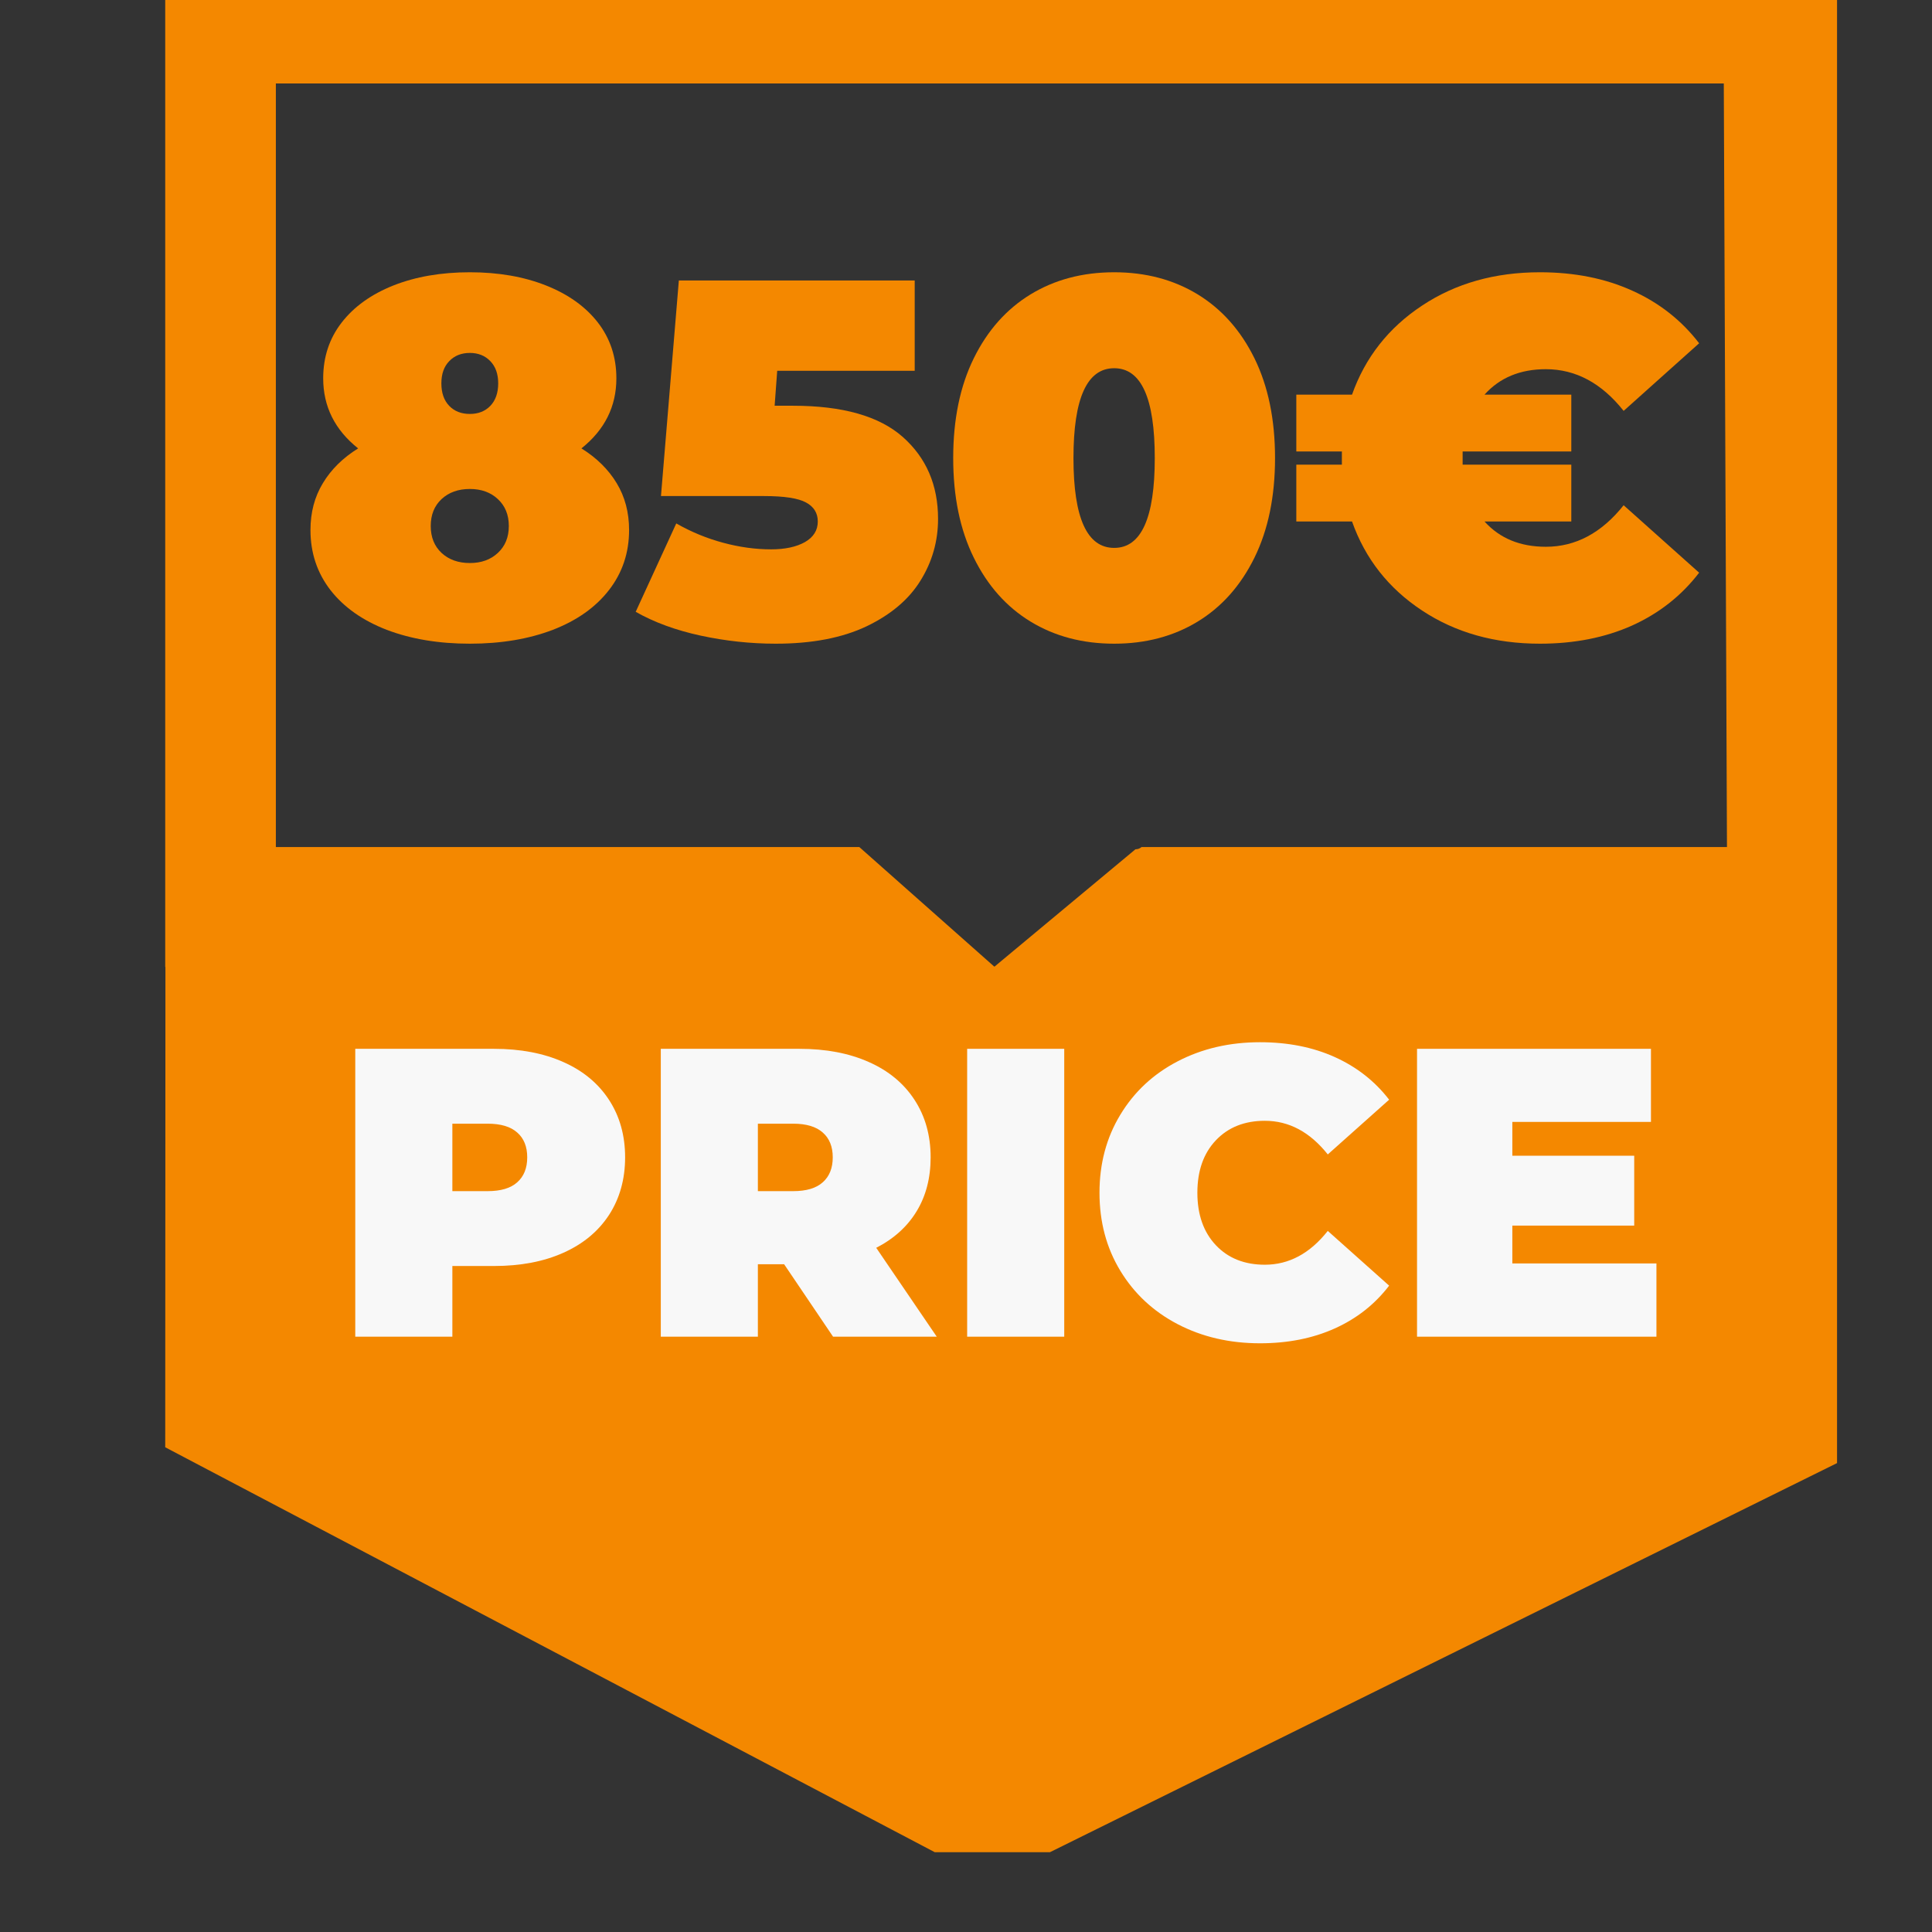 <svg xmlns="http://www.w3.org/2000/svg" xmlns:xlink="http://www.w3.org/1999/xlink" width="250" zoomAndPan="magnify" viewBox="0 0 187.5 187.5" height="250" preserveAspectRatio="xMidYMid meet" version="1.0"><rect x="0" y="0" width="187.5" height="187.5" fill="#333333" stroke="none"/><defs><g/><clipPath id="4c994ca328"><path d="M 16.012 0 L 178.328 0 L 178.328 179.754 L 16.012 179.754 Z M 16.012 0 " clip-rule="nonzero"/></clipPath></defs><g clip-path="url(#4c994ca328)"><path fill="#f48800" d="M 178.285 8.102 L 178.285 141.992 L 96.133 182.605 L 16.035 140.457 L 16.055 93.84 L 16.035 93.84 L 16.035 -2.977 L 178.285 -2.977 Z M 110.785 82.207 L 167.602 82.207 L 167.293 8.102 L 26.773 8.102 L 26.773 82.207 L 83.398 82.207 L 96.488 93.805 L 96.523 93.805 C 96.523 93.805 108.293 84.004 110.195 82.422 C 110.418 82.422 110.613 82.352 110.785 82.207 Z M 110.785 82.207 " fill-opacity="1" fill-rule="nonzero"/></g><g fill="#f8f8f8" fill-opacity="1"><g transform="translate(32.198, 129.725)"><g><path d="M 15.734 -27.938 C 18.316 -27.938 20.562 -27.508 22.469 -26.656 C 24.383 -25.812 25.863 -24.586 26.906 -22.984 C 27.945 -21.391 28.469 -19.531 28.469 -17.406 C 28.469 -15.281 27.945 -13.414 26.906 -11.812 C 25.863 -10.219 24.383 -8.992 22.469 -8.141 C 20.562 -7.285 18.316 -6.859 15.734 -6.859 L 11.703 -6.859 L 11.703 0 L 2.281 0 L 2.281 -27.938 Z M 15.125 -14.125 C 16.406 -14.125 17.363 -14.41 18 -14.984 C 18.645 -15.555 18.969 -16.363 18.969 -17.406 C 18.969 -18.445 18.645 -19.25 18 -19.812 C 17.363 -20.383 16.406 -20.672 15.125 -20.672 L 11.703 -20.672 L 11.703 -14.125 Z M 15.125 -14.125 "/></g></g></g><g fill="#f8f8f8" fill-opacity="1"><g transform="translate(61.849, 129.725)"><g><path d="M 14.25 -7.031 L 11.703 -7.031 L 11.703 0 L 2.281 0 L 2.281 -27.938 L 15.734 -27.938 C 18.316 -27.938 20.562 -27.508 22.469 -26.656 C 24.383 -25.812 25.863 -24.586 26.906 -22.984 C 27.945 -21.391 28.469 -19.531 28.469 -17.406 C 28.469 -15.406 28.016 -13.66 27.109 -12.172 C 26.203 -10.68 24.895 -9.5 23.188 -8.625 L 29.062 0 L 19 0 Z M 18.969 -17.406 C 18.969 -18.445 18.645 -19.25 18 -19.812 C 17.363 -20.383 16.406 -20.672 15.125 -20.672 L 11.703 -20.672 L 11.703 -14.125 L 15.125 -14.125 C 16.406 -14.125 17.363 -14.41 18 -14.984 C 18.645 -15.555 18.969 -16.363 18.969 -17.406 Z M 18.969 -17.406 "/></g></g></g><g fill="#f8f8f8" fill-opacity="1"><g transform="translate(91.581, 129.725)"><g><path d="M 2.281 -27.938 L 11.703 -27.938 L 11.703 0 L 2.281 0 Z M 2.281 -27.938 "/></g></g></g><g fill="#f8f8f8" fill-opacity="1"><g transform="translate(105.549, 129.725)"><g><path d="M 16.734 0.641 C 13.773 0.641 11.109 0.02 8.734 -1.219 C 6.367 -2.457 4.516 -4.188 3.172 -6.406 C 1.828 -8.625 1.156 -11.145 1.156 -13.969 C 1.156 -16.789 1.828 -19.312 3.172 -21.531 C 4.516 -23.758 6.367 -25.488 8.734 -26.719 C 11.109 -27.957 13.773 -28.578 16.734 -28.578 C 19.441 -28.578 21.859 -28.098 23.984 -27.141 C 26.117 -26.18 27.879 -24.801 29.266 -23 L 23.312 -17.688 C 21.582 -19.863 19.547 -20.953 17.203 -20.953 C 15.234 -20.953 13.648 -20.32 12.453 -19.062 C 11.254 -17.801 10.656 -16.102 10.656 -13.969 C 10.656 -11.844 11.254 -10.145 12.453 -8.875 C 13.648 -7.613 15.234 -6.984 17.203 -6.984 C 19.547 -6.984 21.582 -8.078 23.312 -10.266 L 29.266 -4.953 C 27.879 -3.141 26.117 -1.754 23.984 -0.797 C 21.859 0.16 19.441 0.641 16.734 0.641 Z M 16.734 0.641 "/></g></g></g><g fill="#f8f8f8" fill-opacity="1"><g transform="translate(135.241, 129.725)"><g><path d="M 25.516 -7.109 L 25.516 0 L 2.281 0 L 2.281 -27.938 L 24.984 -27.938 L 24.984 -20.844 L 11.531 -20.844 L 11.531 -17.562 L 23.359 -17.562 L 23.359 -10.781 L 11.531 -10.781 L 11.531 -7.109 Z M 25.516 -7.109 "/></g></g></g><g fill="#f48800" fill-opacity="1"><g transform="translate(28.897, 61.689)"><g><path d="M 27.531 -18.172 C 29.008 -17.254 30.148 -16.129 30.953 -14.797 C 31.754 -13.473 32.156 -11.957 32.156 -10.25 C 32.156 -8.039 31.504 -6.098 30.203 -4.422 C 28.91 -2.754 27.094 -1.469 24.75 -0.562 C 22.406 0.332 19.723 0.781 16.703 0.781 C 13.68 0.781 10.992 0.332 8.641 -0.562 C 6.297 -1.469 4.473 -2.754 3.172 -4.422 C 1.879 -6.098 1.234 -8.039 1.234 -10.25 C 1.234 -11.957 1.633 -13.473 2.438 -14.797 C 3.238 -16.129 4.379 -17.254 5.859 -18.172 C 3.598 -19.973 2.469 -22.238 2.469 -24.969 C 2.469 -27.039 3.066 -28.848 4.266 -30.391 C 5.461 -31.93 7.133 -33.129 9.281 -33.984 C 11.438 -34.836 13.91 -35.266 16.703 -35.266 C 19.484 -35.266 21.945 -34.836 24.094 -33.984 C 26.25 -33.129 27.926 -31.93 29.125 -30.391 C 30.32 -28.848 30.922 -27.039 30.922 -24.969 C 30.922 -22.238 29.789 -19.973 27.531 -18.172 Z M 16.703 -27.438 C 15.879 -27.438 15.211 -27.172 14.703 -26.641 C 14.191 -26.117 13.938 -25.398 13.938 -24.484 C 13.938 -23.555 14.191 -22.828 14.703 -22.297 C 15.211 -21.773 15.879 -21.516 16.703 -21.516 C 17.516 -21.516 18.176 -21.773 18.688 -22.297 C 19.195 -22.828 19.453 -23.555 19.453 -24.484 C 19.453 -25.398 19.195 -26.117 18.688 -26.641 C 18.176 -27.172 17.516 -27.438 16.703 -27.438 Z M 16.703 -7.047 C 17.816 -7.047 18.723 -7.375 19.422 -8.031 C 20.129 -8.688 20.484 -9.555 20.484 -10.641 C 20.484 -11.723 20.129 -12.594 19.422 -13.25 C 18.723 -13.906 17.816 -14.234 16.703 -14.234 C 15.578 -14.234 14.66 -13.906 13.953 -13.25 C 13.254 -12.594 12.906 -11.723 12.906 -10.641 C 12.906 -9.555 13.254 -8.688 13.953 -8.031 C 14.66 -7.375 15.578 -7.047 16.703 -7.047 Z M 16.703 -7.047 "/></g></g></g><g fill="#f48800" fill-opacity="1"><g transform="translate(61.444, 61.689)"><g><path d="M 15.516 -22.312 C 20.336 -22.312 23.891 -21.301 26.172 -19.281 C 28.453 -17.258 29.594 -14.609 29.594 -11.328 C 29.594 -9.16 29.023 -7.164 27.891 -5.344 C 26.766 -3.52 25.02 -2.039 22.656 -0.906 C 20.289 0.219 17.352 0.781 13.844 0.781 C 11.406 0.781 8.977 0.52 6.562 0 C 4.156 -0.52 2.051 -1.289 0.25 -2.312 L 4.188 -10.891 C 5.633 -10.066 7.148 -9.441 8.734 -9.016 C 10.328 -8.586 11.879 -8.375 13.391 -8.375 C 14.742 -8.375 15.836 -8.609 16.672 -9.078 C 17.504 -9.555 17.922 -10.223 17.922 -11.078 C 17.922 -11.898 17.539 -12.516 16.781 -12.922 C 16.031 -13.336 14.672 -13.547 12.703 -13.547 L 2.703 -13.547 L 4.438 -34.469 L 27.328 -34.469 L 27.328 -25.703 L 13.984 -25.703 L 13.734 -22.312 Z M 15.516 -22.312 "/></g></g></g><g fill="#f48800" fill-opacity="1"><g transform="translate(91.086, 61.689)"><g><path d="M 17.047 0.781 C 13.984 0.781 11.281 0.066 8.938 -1.359 C 6.594 -2.785 4.754 -4.852 3.422 -7.562 C 2.086 -10.27 1.422 -13.492 1.422 -17.234 C 1.422 -20.984 2.086 -24.211 3.422 -26.922 C 4.754 -29.629 6.594 -31.695 8.938 -33.125 C 11.281 -34.551 13.984 -35.266 17.047 -35.266 C 20.098 -35.266 22.797 -34.551 25.141 -33.125 C 27.484 -31.695 29.32 -29.629 30.656 -26.922 C 31.988 -24.211 32.656 -20.984 32.656 -17.234 C 32.656 -13.492 31.988 -10.27 30.656 -7.562 C 29.32 -4.852 27.484 -2.785 25.141 -1.359 C 22.797 0.066 20.098 0.781 17.047 0.781 Z M 17.047 -8.516 C 19.672 -8.516 20.984 -11.422 20.984 -17.234 C 20.984 -23.047 19.672 -25.953 17.047 -25.953 C 14.41 -25.953 13.094 -23.047 13.094 -17.234 C 13.094 -11.422 14.41 -8.516 17.047 -8.516 Z M 17.047 -8.516 "/></g></g></g><g fill="#f48800" fill-opacity="1"><g transform="translate(124.323, 61.689)"><g><path d="M 25.703 -8.625 C 28.598 -8.625 31.113 -9.969 33.25 -12.656 L 40.578 -6.109 C 38.867 -3.879 36.703 -2.172 34.078 -0.984 C 31.453 0.191 28.469 0.781 25.125 0.781 C 20.75 0.781 16.938 -0.289 13.688 -2.438 C 10.438 -4.582 8.172 -7.461 6.891 -11.078 L 1.484 -11.078 L 1.484 -16.594 L 5.906 -16.594 L 5.906 -17.875 L 1.484 -17.875 L 1.484 -23.391 L 6.891 -23.391 C 8.172 -27.004 10.438 -29.883 13.688 -32.031 C 16.938 -34.188 20.75 -35.266 25.125 -35.266 C 28.469 -35.266 31.453 -34.672 34.078 -33.484 C 36.703 -32.305 38.867 -30.602 40.578 -28.375 L 33.25 -21.812 C 31.113 -24.508 28.598 -25.859 25.703 -25.859 C 23.211 -25.859 21.227 -25.035 19.75 -23.391 L 28.172 -23.391 L 28.172 -17.875 L 17.625 -17.875 L 17.625 -16.594 L 28.172 -16.594 L 28.172 -11.078 L 19.75 -11.078 C 21.227 -9.441 23.211 -8.625 25.703 -8.625 Z M 25.703 -8.625 "/></g></g></g></svg>